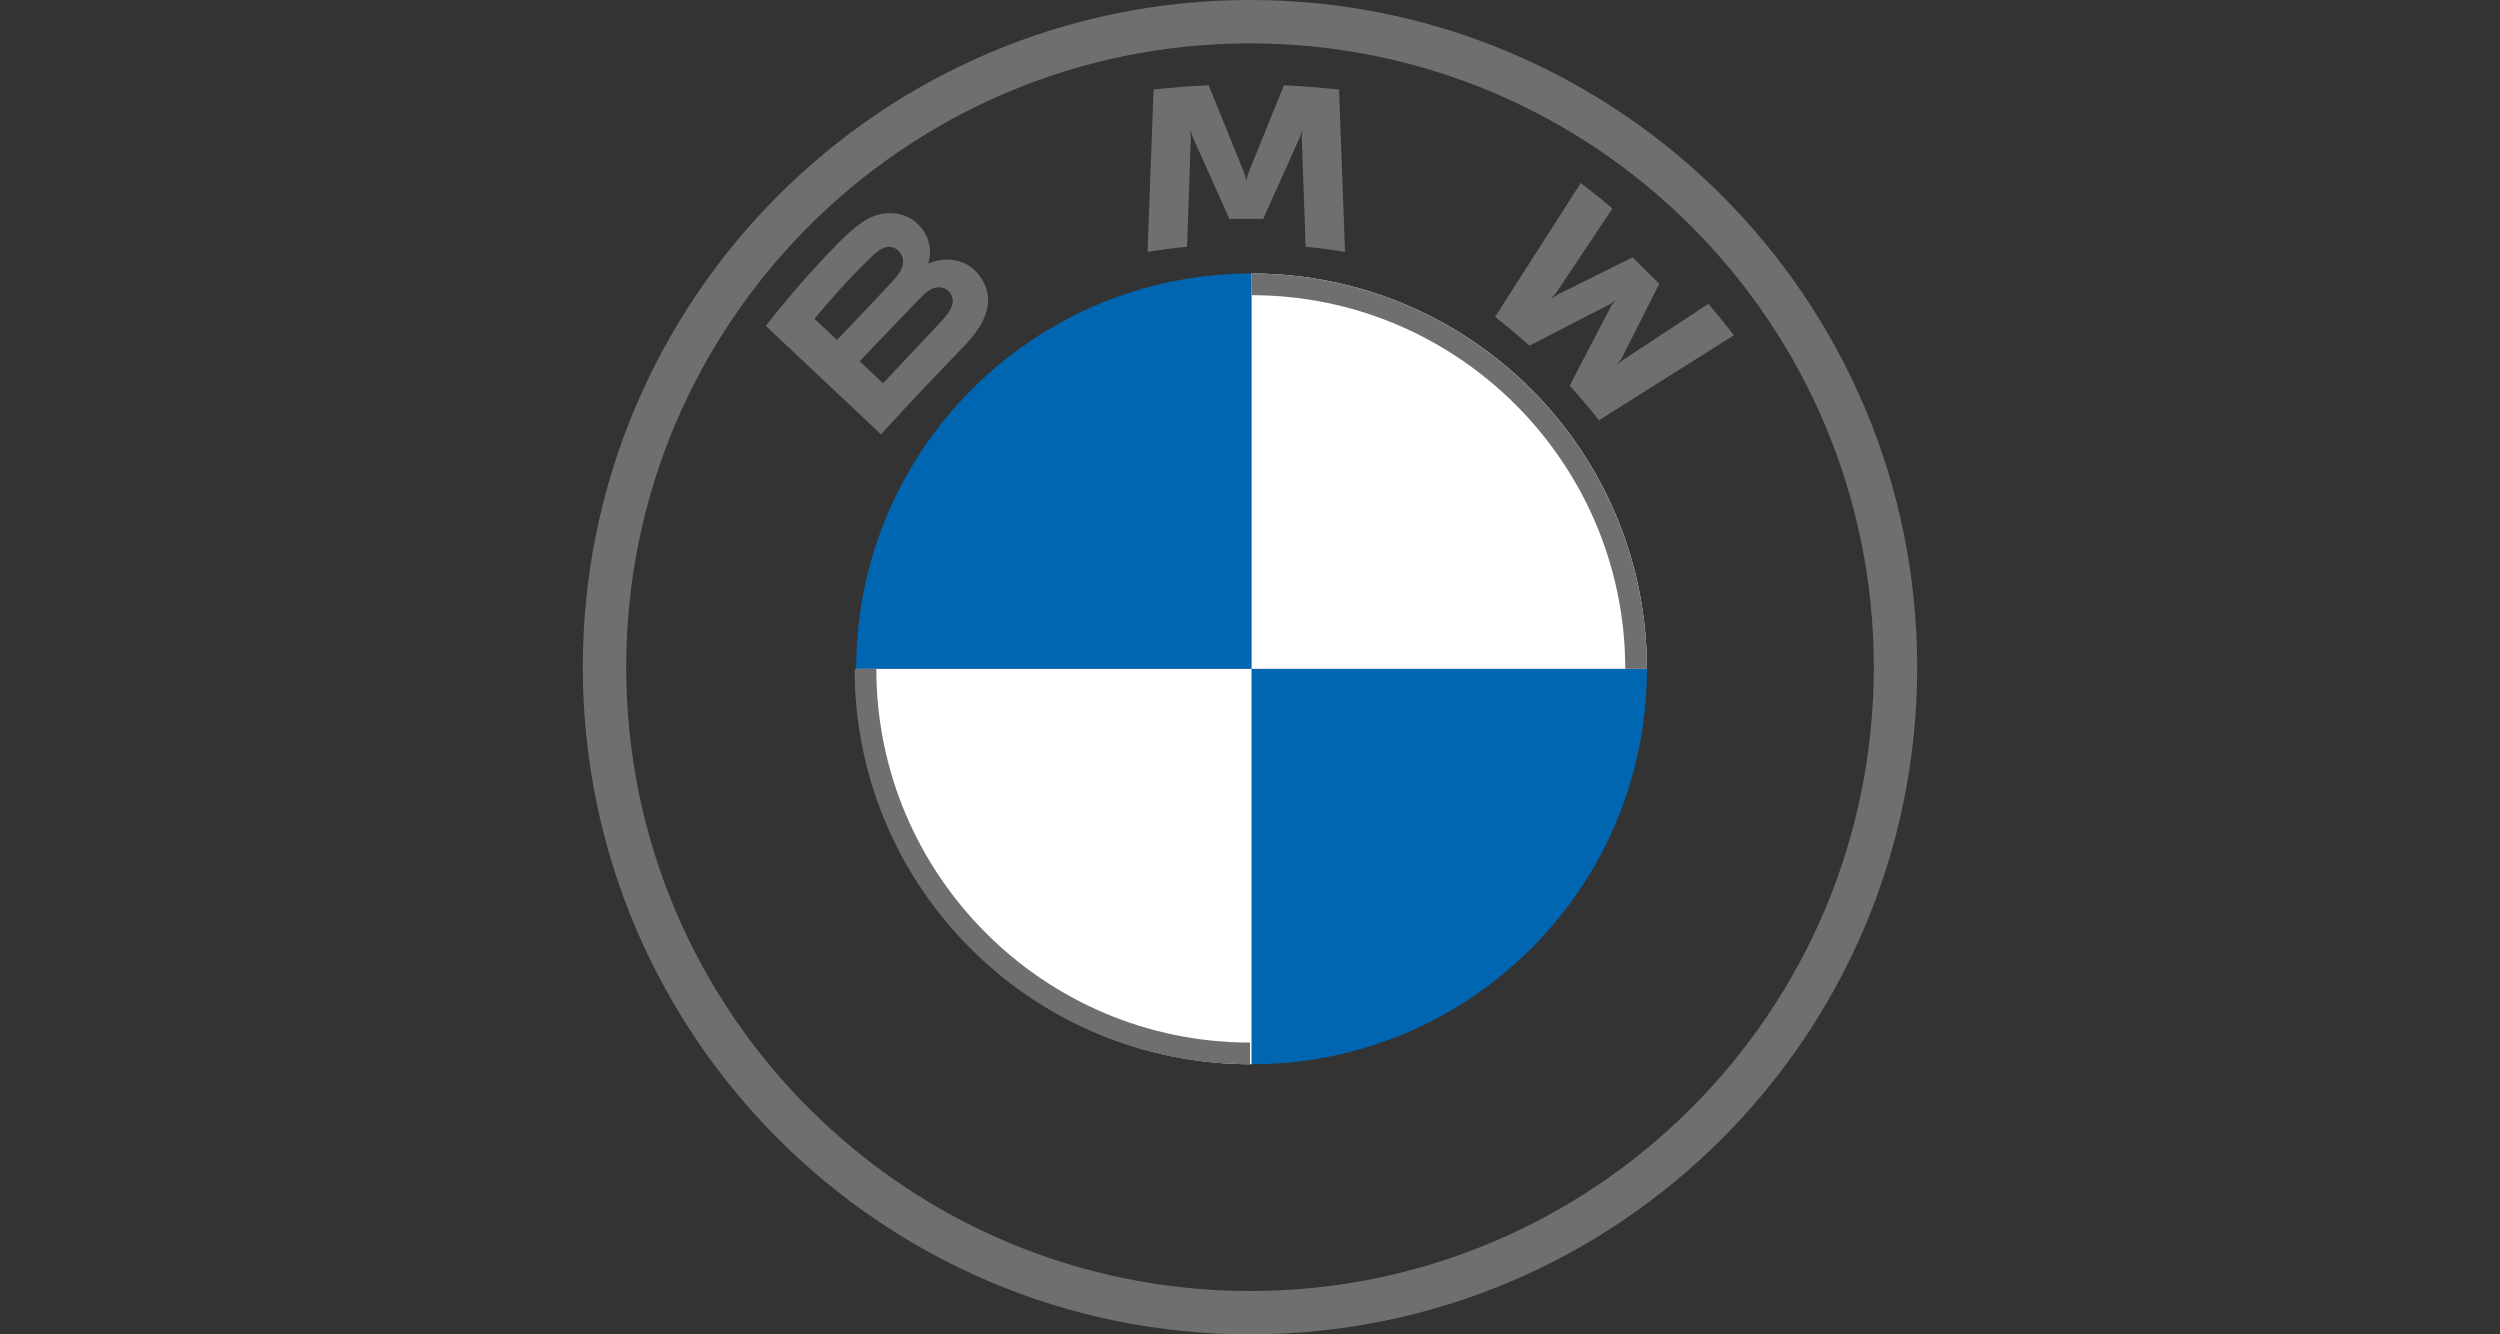 <?xml version="1.0" encoding="UTF-8"?>
<svg xmlns="http://www.w3.org/2000/svg" id="Ebene_1" data-name="Ebene 1" viewBox="0 0 400 213.5">
  <rect x="0" y="0" width="400" height="213.5" fill="#333333" stroke="none"/>
  <g id="BMW-logo-grey-fallback-53px">
    <g id="BMW-logo">
      <g id="BMW-logo-fallback">
        <g id="BMW_Grey-Colour_RGB-2" data-name="BMW Grey-Colour RGB-2">
          <g id="BMW_Grey-Colour_RGB" data-name="BMW Grey-Colour RGB">
            <g id="g3375">
              <g id="g3381">
                <g id="g3355">
                  <path id="path21" d="m263.51,107.02c0,34.96-28.3,63.26-63.26,63.26v-63.26h63.26Zm-63.26-63.26v63.26h-63.26c0-34.96,28.3-63.26,63.26-63.26Z" fill="#0166b1" stroke-width="0"></path>
                </g>
                <path id="path21-3" d="m200.25,43.76c34.96,0,63.26,28.3,63.26,63.26h-63.26v-63.26h0Zm-63.26,63.26h63.26v63.26c-34.96,0-63.26-28.3-63.26-63.26Z" fill="#fff" stroke-width="0"></path>
              </g>
            </g>
            <g id="g3393">
              <path id="path14" d="m200.25,44.02v3.21h0c32.97,0,59.79,26.82,59.79,59.79h3.47c0-34.93-28.32-63.26-63.26-63.26h0m-.25,123.05c-32.97,0-59.79-26.82-59.79-59.79h-3.47c0,34.93,28.32,63.26,63.26,63.26m0-170.28c-58.95,0-106.75,47.8-106.75,106.75s47.8,106.75,106.75,106.75,106.75-47.8,106.75-106.75S258.95,0,200,0h0Zm99.81,106.75c0,55.12-44.68,99.81-99.81,99.81s-99.81-44.69-99.81-99.81S144.88,6.94,200,6.94s99.81,44.69,99.81,99.81Z" fill="#6f6f6f" stroke-width="0"></path>
            </g>
            <g id="g3386">
              <g id="Group">
                <path id="B_22d" d="m154.38,55.25c3.41-3.57,5.34-7.69,1.93-11.63-1.86-2.14-4.97-2.6-7.56-1.55l-.26.1.08-.22c.38-1.02.63-4.25-2.15-6.49-1.35-1.09-3.05-1.49-4.77-1.32-3.2.32-5.67,2.5-12.38,9.93-2.03,2.24-4.97,5.78-6.74,8.07l18.43,17.36c6.11-6.71,8.6-9.21,13.41-14.25Zm-24.05-4.25c3.71-4.51,7.66-8.6,9.44-10.22.56-.51,1.18-1.02,1.93-1.22,1.21-.33,2.46.52,2.74,1.76.28,1.24-.5,2.42-1.37,3.39-1.96,2.2-9.16,9.68-9.16,9.68l-3.57-3.38Zm7.22,6.8s7.01-7.36,9.3-9.71c.91-.93,1.49-1.5,2.12-1.81.81-.39,1.69-.47,2.48.05.78.52,1.13,1.41.94,2.29-.23,1.05-1.1,2.06-1.81,2.82-.97,1.03-9.28,9.86-9.29,9.88,0,0-3.74-3.52-3.74-3.52Zm64.56-22.78l5.9-13.13.38-1.16-.11,1.21.62,17.54c2.07.19,4.21.48,6.31.83l-.96-25.98c-2.95-.32-5.88-.55-8.82-.68l-5.81,14.33-.21,1.06-.21-1.06-5.81-14.33c-2.93.12-5.87.35-8.82.68l-.96,25.98c2.11-.35,4.25-.63,6.31-.83l.62-17.54-.11-1.21.38,1.16,5.9,13.13h5.37,0Zm49.01,26.68c1.45,1.54,3.54,4.04,4.71,5.55l21.6-13.61c-1.08-1.4-2.8-3.53-4.08-5.03l-13.68,8.98-.93.8.7-1.01,6.04-11.97-4.27-4.24-12.06,6-1.02.69.81-.93,9.05-13.58c-1.59-1.35-3.12-2.58-5.07-4.07l-13.71,21.43c1.74,1.33,4.03,3.28,5.49,4.6l12.91-6.65.83-.6-.61.82-6.69,12.83h0Z" fill="#6f6f6f" stroke-width="0"></path>
              </g>
            </g>
          </g>
        </g>
      </g>
    </g>
  </g>
</svg>
